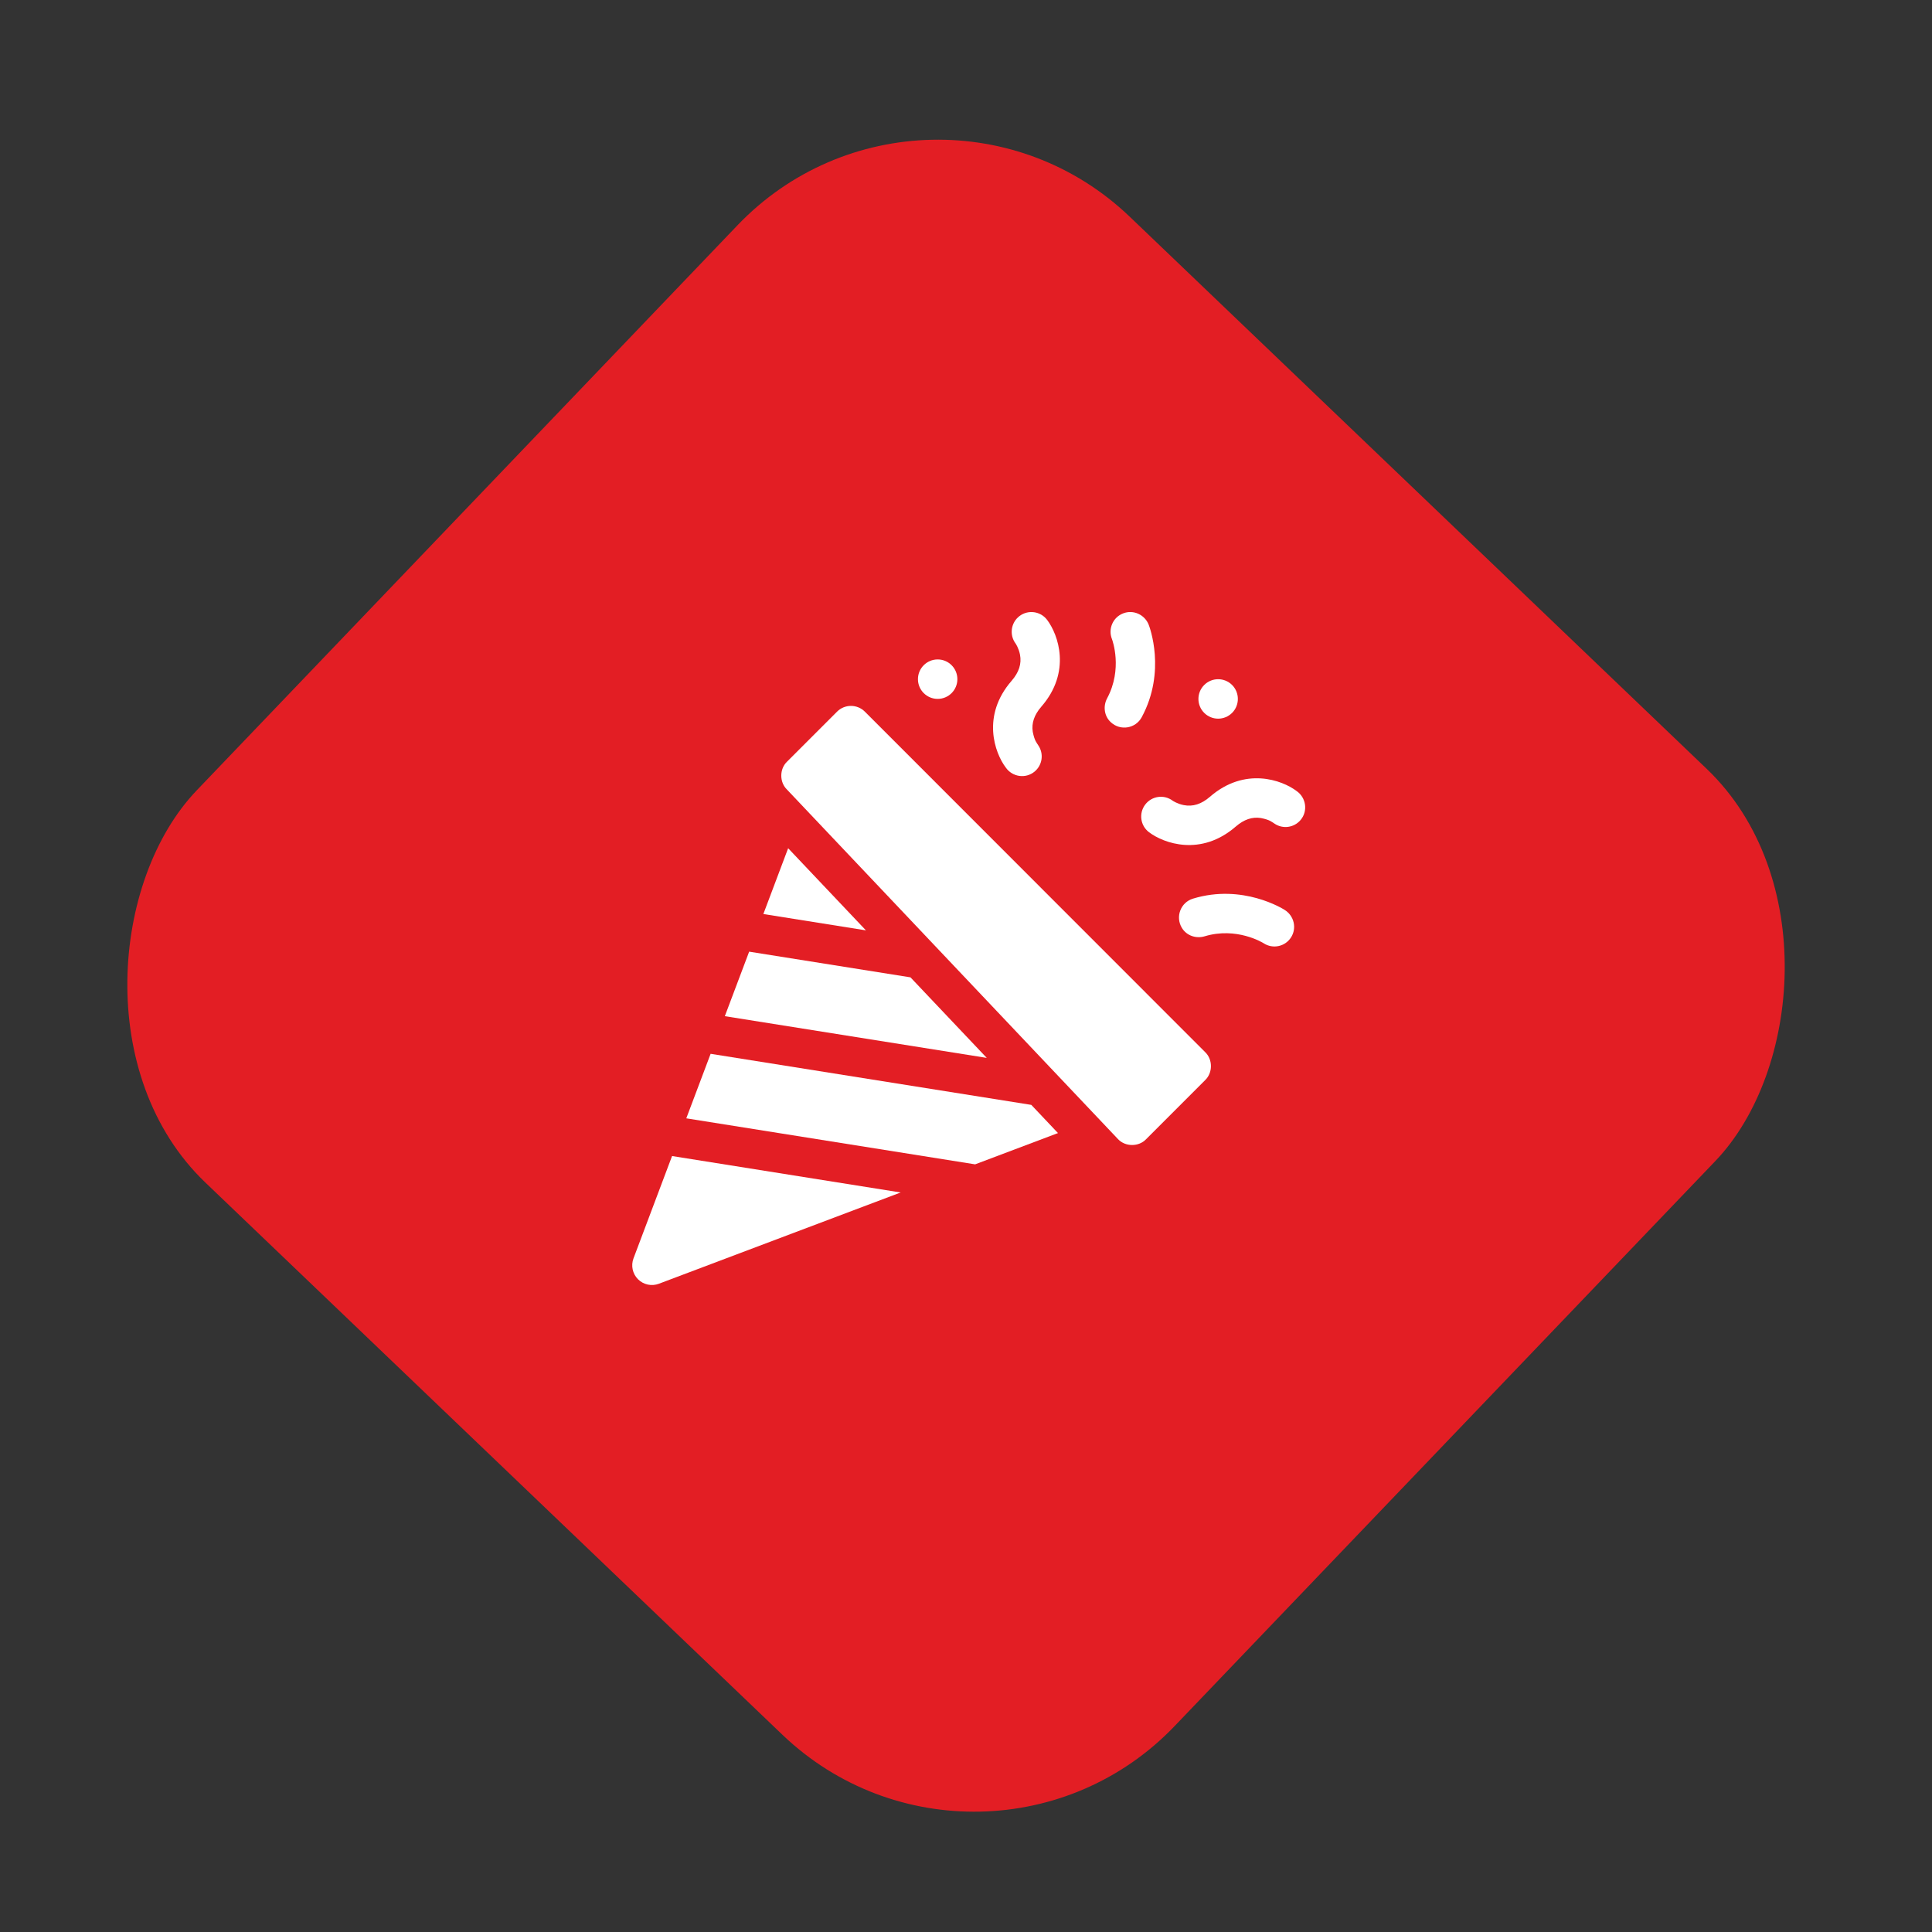<?xml version="1.0" encoding="UTF-8"?> <svg xmlns="http://www.w3.org/2000/svg" width="71" height="71" viewBox="0 0 71 71" fill="none"><rect x="0" y="0" width="71" height="71" fill="#333333" stroke="none"/> <rect x="34.15" y="0.914" width="49.739" height="49.13" rx="10.196" transform="rotate(43.74 34.15 0.914)" fill="#E31E24"></rect> <g clip-path="url(#clip0_1527_34)"> <path d="M38.022 28.354C38.309 28.115 38.367 27.697 38.155 27.389C38.1 27.297 38.02 27.231 37.953 26.892C37.904 26.572 38.008 26.27 38.268 25.97C39.379 24.694 38.893 23.325 38.481 22.78C38.24 22.461 37.786 22.398 37.467 22.639C37.148 22.88 37.085 23.335 37.326 23.654C37.327 23.655 37.438 23.82 37.484 24.055C37.549 24.39 37.448 24.706 37.176 25.019C37.176 25.019 37.176 25.019 37.176 25.019C36.065 26.296 36.551 27.664 36.963 28.209C37.206 28.556 37.696 28.627 38.022 28.354Z" fill="white"></path> <path d="M47.654 29.073C47.11 28.66 45.743 28.172 44.465 29.281C44.465 29.281 44.465 29.281 44.465 29.281C44.152 29.553 43.836 29.653 43.501 29.587C43.266 29.541 43.102 29.43 43.1 29.429C42.782 29.187 42.328 29.249 42.086 29.568C41.844 29.887 41.906 30.341 42.225 30.583C42.769 30.996 44.136 31.485 45.414 30.375C45.715 30.115 46.016 30.012 46.336 30.062C46.675 30.129 46.741 30.209 46.833 30.265C47.14 30.477 47.558 30.419 47.797 30.133C48.071 29.807 48 29.317 47.654 29.073Z" fill="white"></path> <path d="M40.826 26.545C41.174 26.866 41.732 26.775 41.957 26.358C42.868 24.671 42.242 23.03 42.215 22.961C42.07 22.587 41.648 22.394 41.273 22.542C40.898 22.688 40.715 23.112 40.864 23.486C40.881 23.53 41.264 24.582 40.687 25.661C40.53 25.954 40.578 26.322 40.826 26.545Z" fill="white"></path> <path d="M47.219 33.444C47.157 33.404 45.673 32.466 43.84 33.025C43.387 33.164 43.188 33.693 43.433 34.098C43.603 34.384 43.953 34.504 44.272 34.408C45.443 34.056 46.398 34.639 46.438 34.664C46.775 34.885 47.227 34.789 47.444 34.45C47.663 34.111 47.557 33.66 47.219 33.444Z" fill="white"></path> <path d="M34.459 25.684C34.859 25.684 35.183 25.359 35.183 24.959C35.183 24.559 34.859 24.234 34.459 24.234C34.059 24.234 33.734 24.559 33.734 24.959C33.734 25.359 34.059 25.684 34.459 25.684Z" fill="white"></path> <path d="M45.279 26.198C45.561 25.915 45.561 25.456 45.279 25.173C44.996 24.89 44.537 24.89 44.254 25.173C43.971 25.456 43.971 25.915 44.254 26.198C44.537 26.481 44.995 26.481 45.279 26.198Z" fill="white"></path> <path d="M28.053 33.59L31.822 34.19L28.964 31.172L28.053 33.59Z" fill="white"></path> <path d="M33.459 35.917L27.531 34.973L26.637 37.344L36.263 38.877L33.459 35.917Z" fill="white"></path> <path d="M23.281 46.244C23.181 46.51 23.245 46.81 23.446 47.012C23.648 47.214 23.95 47.277 24.214 47.177L33.099 43.823L24.698 42.484L23.281 46.244Z" fill="white"></path> <path d="M26.115 38.727L25.221 41.098L35.835 42.789L38.88 41.64L37.9 40.604L26.115 38.727Z" fill="white"></path> <path d="M31.784 26.154C31.501 25.871 31.043 25.871 30.76 26.154L28.922 27.992C28.642 28.262 28.642 28.747 28.922 29.017L41.092 41.868C41.361 42.148 41.846 42.149 42.116 41.868L44.291 39.692C44.571 39.422 44.571 38.937 44.291 38.667L31.784 26.154Z" fill="white"></path> </g> <defs> <clipPath id="clip0_1527_34"> <rect width="24.73" height="24.73" fill="white" transform="translate(23.234 22.492)"></rect> </clipPath> </defs> </svg> 